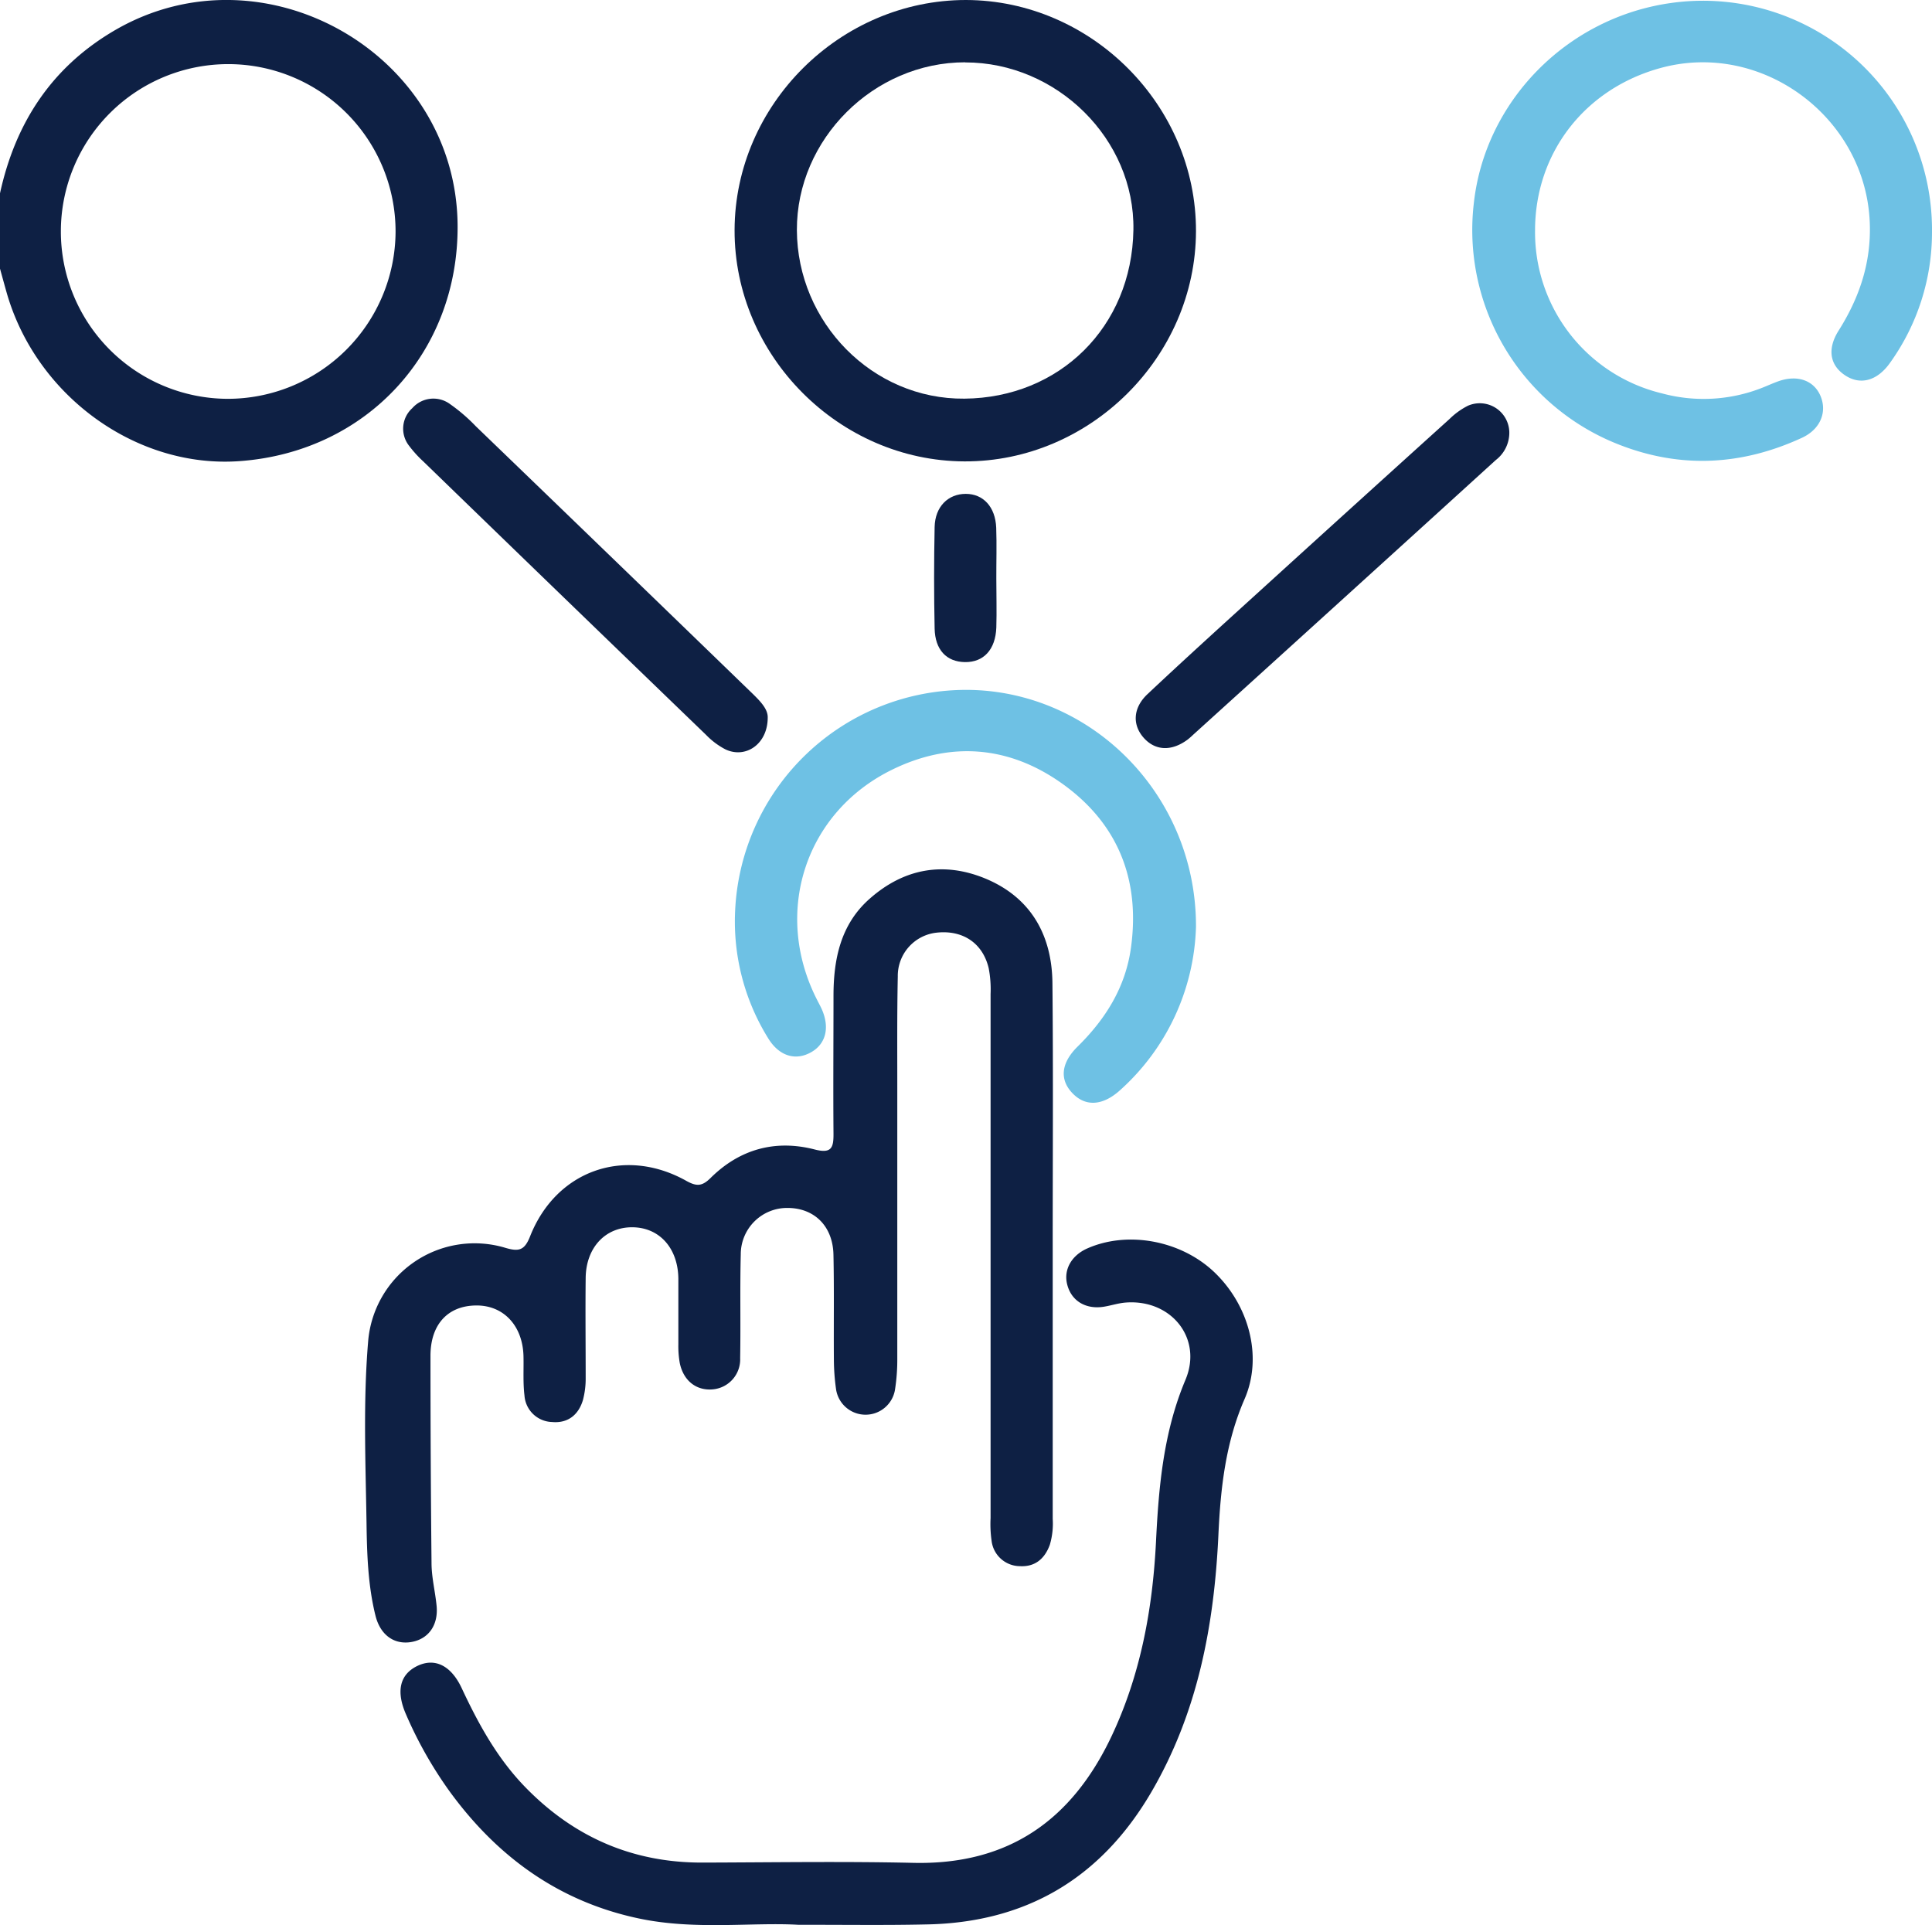 <svg xmlns="http://www.w3.org/2000/svg" viewBox="0 0 349.8 348.56"><defs><style>.a{fill:#0e2044;}.b{fill:#6ec1e4;}</style></defs><path class="a" d="M0,35C2.81,22.12,9.48,12,21,5.36,47.89-10.09,82.56,9.72,82.85,40.7c.21,23.07-16.42,41.12-39.45,42.79C24.69,84.86,6.5,71.67,1.18,52.9.78,51.48.39,50.06,0,48.64Zm71.62,7A30.3,30.3,0,1,0,41.16,72.21,30.4,30.4,0,0,0,71.62,41.94Z"></path><path class="a" d="M190.6,226.9V275a13.48,13.48,0,0,1-.53,4.72c-.93,2.53-2.69,4-5.4,3.85a5.2,5.2,0,0,1-5.14-4.62,21.27,21.27,0,0,1-.18-4.08q0-47.43,0-94.87a20.19,20.19,0,0,0-.35-4.74c-1.1-4.55-4.73-6.92-9.45-6.39a7.87,7.87,0,0,0-7,7.93c-.15,7.17-.08,14.34-.09,21.5q0,23.9,0,47.78a35.16,35.16,0,0,1-.4,5.43,5.4,5.4,0,0,1-10.71-.14,39.63,39.63,0,0,1-.37-5.1c-.05-6.37.06-12.74-.08-19.11-.11-5.15-3.46-8.44-8.3-8.45a8.39,8.39,0,0,0-8.48,8.43c-.16,6.25,0,12.51-.11,18.77a5.44,5.44,0,0,1-4.87,5.64c-3,.31-5.38-1.5-6.06-4.74a17.43,17.43,0,0,1-.26-3.39c0-4,0-8,0-11.95-.08-5.52-3.46-9.24-8.35-9.26s-8.37,3.7-8.43,9.17c-.07,6,0,12.06,0,18.09a15.09,15.09,0,0,1-.49,4c-.8,2.72-2.75,4.26-5.59,4a5.15,5.15,0,0,1-5-4.8c-.29-2.36-.12-4.77-.18-7.16-.15-5.46-3.58-9.15-8.49-9.14-5.12,0-8.34,3.35-8.35,9.09q0,18.77.19,37.53c0,2.6.67,5.18.92,7.78.33,3.51-1.5,6-4.56,6.53S68.9,296.1,68,292.6c-1.39-5.56-1.56-11.27-1.64-16.93-.17-10.91-.62-21.84.29-32.74a19.34,19.34,0,0,1,24.84-17c2.47.73,3.48.47,4.49-2.09,4.72-11.94,17.15-16.31,28.34-10,1.83,1,2.81.95,4.33-.55,5.24-5.2,11.66-7,18.8-5.18,3.12.82,3.48-.3,3.46-2.88-.07-8.3,0-16.6,0-24.91,0-6.68,1.3-13,6.59-17.63,6.22-5.48,13.42-6.75,21-3.58,8.22,3.45,12,10.31,12.05,19C190.71,194.36,190.59,210.63,190.6,226.9Z"></path><path class="a" d="M144.49,348.5c-8.35-.48-18.62,1-28.76-1.13-14.52-3.05-25.68-11.16-34.31-23a74,74,0,0,1-7.89-13.92c-1.85-4.18-1.17-7.25,2-8.8s6.13-.12,8.06,4c3.05,6.52,6.47,12.77,11.58,18,8.79,9,19.39,13.62,32,13.59s25.48-.24,38.21.05c17.17.39,28.65-7.71,35.83-22.84,5.3-11.18,7.48-23.12,8.09-35.32.49-10,1.36-19.85,5.33-29.29,3.17-7.52-2.57-14.63-10.8-14-1.35.1-2.67.55-4,.76-3.26.51-5.85-1.06-6.6-4-.7-2.68.73-5.26,3.61-6.55,7.28-3.23,16.84-1.49,22.89,4.17,6.39,6,8.95,15.4,5.61,23.08-3.44,7.9-4.35,16.11-4.74,24.57-.76,16.39-3.74,32.25-12.19,46.68q-13.77,23.49-40.9,23.89C160.44,348.6,153.39,348.5,144.49,348.5Z"></path><path class="a" d="M174.9,0c22.75.06,41.71,19.12,41.64,41.88s-19.16,41.73-41.89,41.66S132.94,64.4,133,41.66,152.12,0,174.9,0Zm-.14,11.28c-16.59,0-30.54,13.93-30.48,30.39.07,16.69,13.66,30.67,30.34,30.51,17.18-.15,30.3-12.94,30.59-30.54C205.49,25.18,191.34,11.29,174.76,11.3Z"></path><path class="b" d="M349.8,42a40.49,40.49,0,0,1-7.56,23.64c-2.3,3.29-5.36,4.16-8.14,2.34s-3.32-4.76-1.22-8.1c3.79-6,5.95-12.38,5.65-19.63-.77-19-19.49-32.94-37.83-27.95-13.8,3.76-22.81,15.44-22.77,29.54a30,30,0,0,0,23,29.39,28.87,28.87,0,0,0,18.08-1c.95-.37,1.88-.8,2.84-1.15,3.5-1.3,6.56-.25,7.77,2.63s0,6-3.37,7.56c-10.85,5-21.9,5.62-33.1,1.24a41.71,41.71,0,0,1-26.3-43.76C268.9,18.32,283.64,3.28,302.35.57A41.47,41.47,0,0,1,349.8,42Z"></path><path class="b" d="M216.54,167.84a41.32,41.32,0,0,1-13.69,29.5c-3.06,2.8-6.12,3.08-8.47.8-2.57-2.48-2.39-5.57.72-8.64,5.08-5,8.71-10.78,9.68-18,1.68-12.39-2.46-22.55-12.61-29.72-9.57-6.76-20.14-7.6-30.71-2.39-15.72,7.74-21.51,25.83-13.6,41.49.3.61.64,1.21.92,1.83,1.47,3.3.77,6.24-1.84,7.76-2.82,1.65-5.83.81-7.84-2.45a40.08,40.08,0,0,1-6-23.11,41.91,41.91,0,0,1,42.09-40C197.82,125.09,216.63,144.11,216.54,167.84Z"></path><path class="a" d="M139,129.92c0,4.82-4,7.49-7.66,5.76a13.59,13.59,0,0,1-3.52-2.64Q102.18,108.31,76.59,83.5a20.53,20.53,0,0,1-2.51-2.77,5,5,0,0,1,.57-6.83,5.08,5.08,0,0,1,6.84-.73,31.5,31.5,0,0,1,4.65,4q24.9,24,49.78,48.1C137.49,126.79,139.05,128.3,139,129.92Z"></path><path class="a" d="M273.27,78.29a6.23,6.23,0,0,1-2.44,5Q243.44,108.21,216,133.06a12.76,12.76,0,0,1-1,.87c-2.92,2.15-5.85,2-7.93-.35s-1.95-5.42.7-7.91c6.71-6.31,13.53-12.49,20.34-18.68q17.16-15.61,34.36-31.15a13.29,13.29,0,0,1,3.29-2.37A5.35,5.35,0,0,1,273.27,78.29Z"></path><path class="a" d="M180.39,104.76c0,2.95.09,5.91,0,8.86-.15,4-2.29,6.3-5.67,6.26s-5.42-2.26-5.5-6.07q-.19-9.19,0-18.39c.08-3.71,2.46-6,5.64-6s5.36,2.37,5.51,6.13C180.48,98.63,180.38,101.7,180.39,104.76Z"></path></svg>
